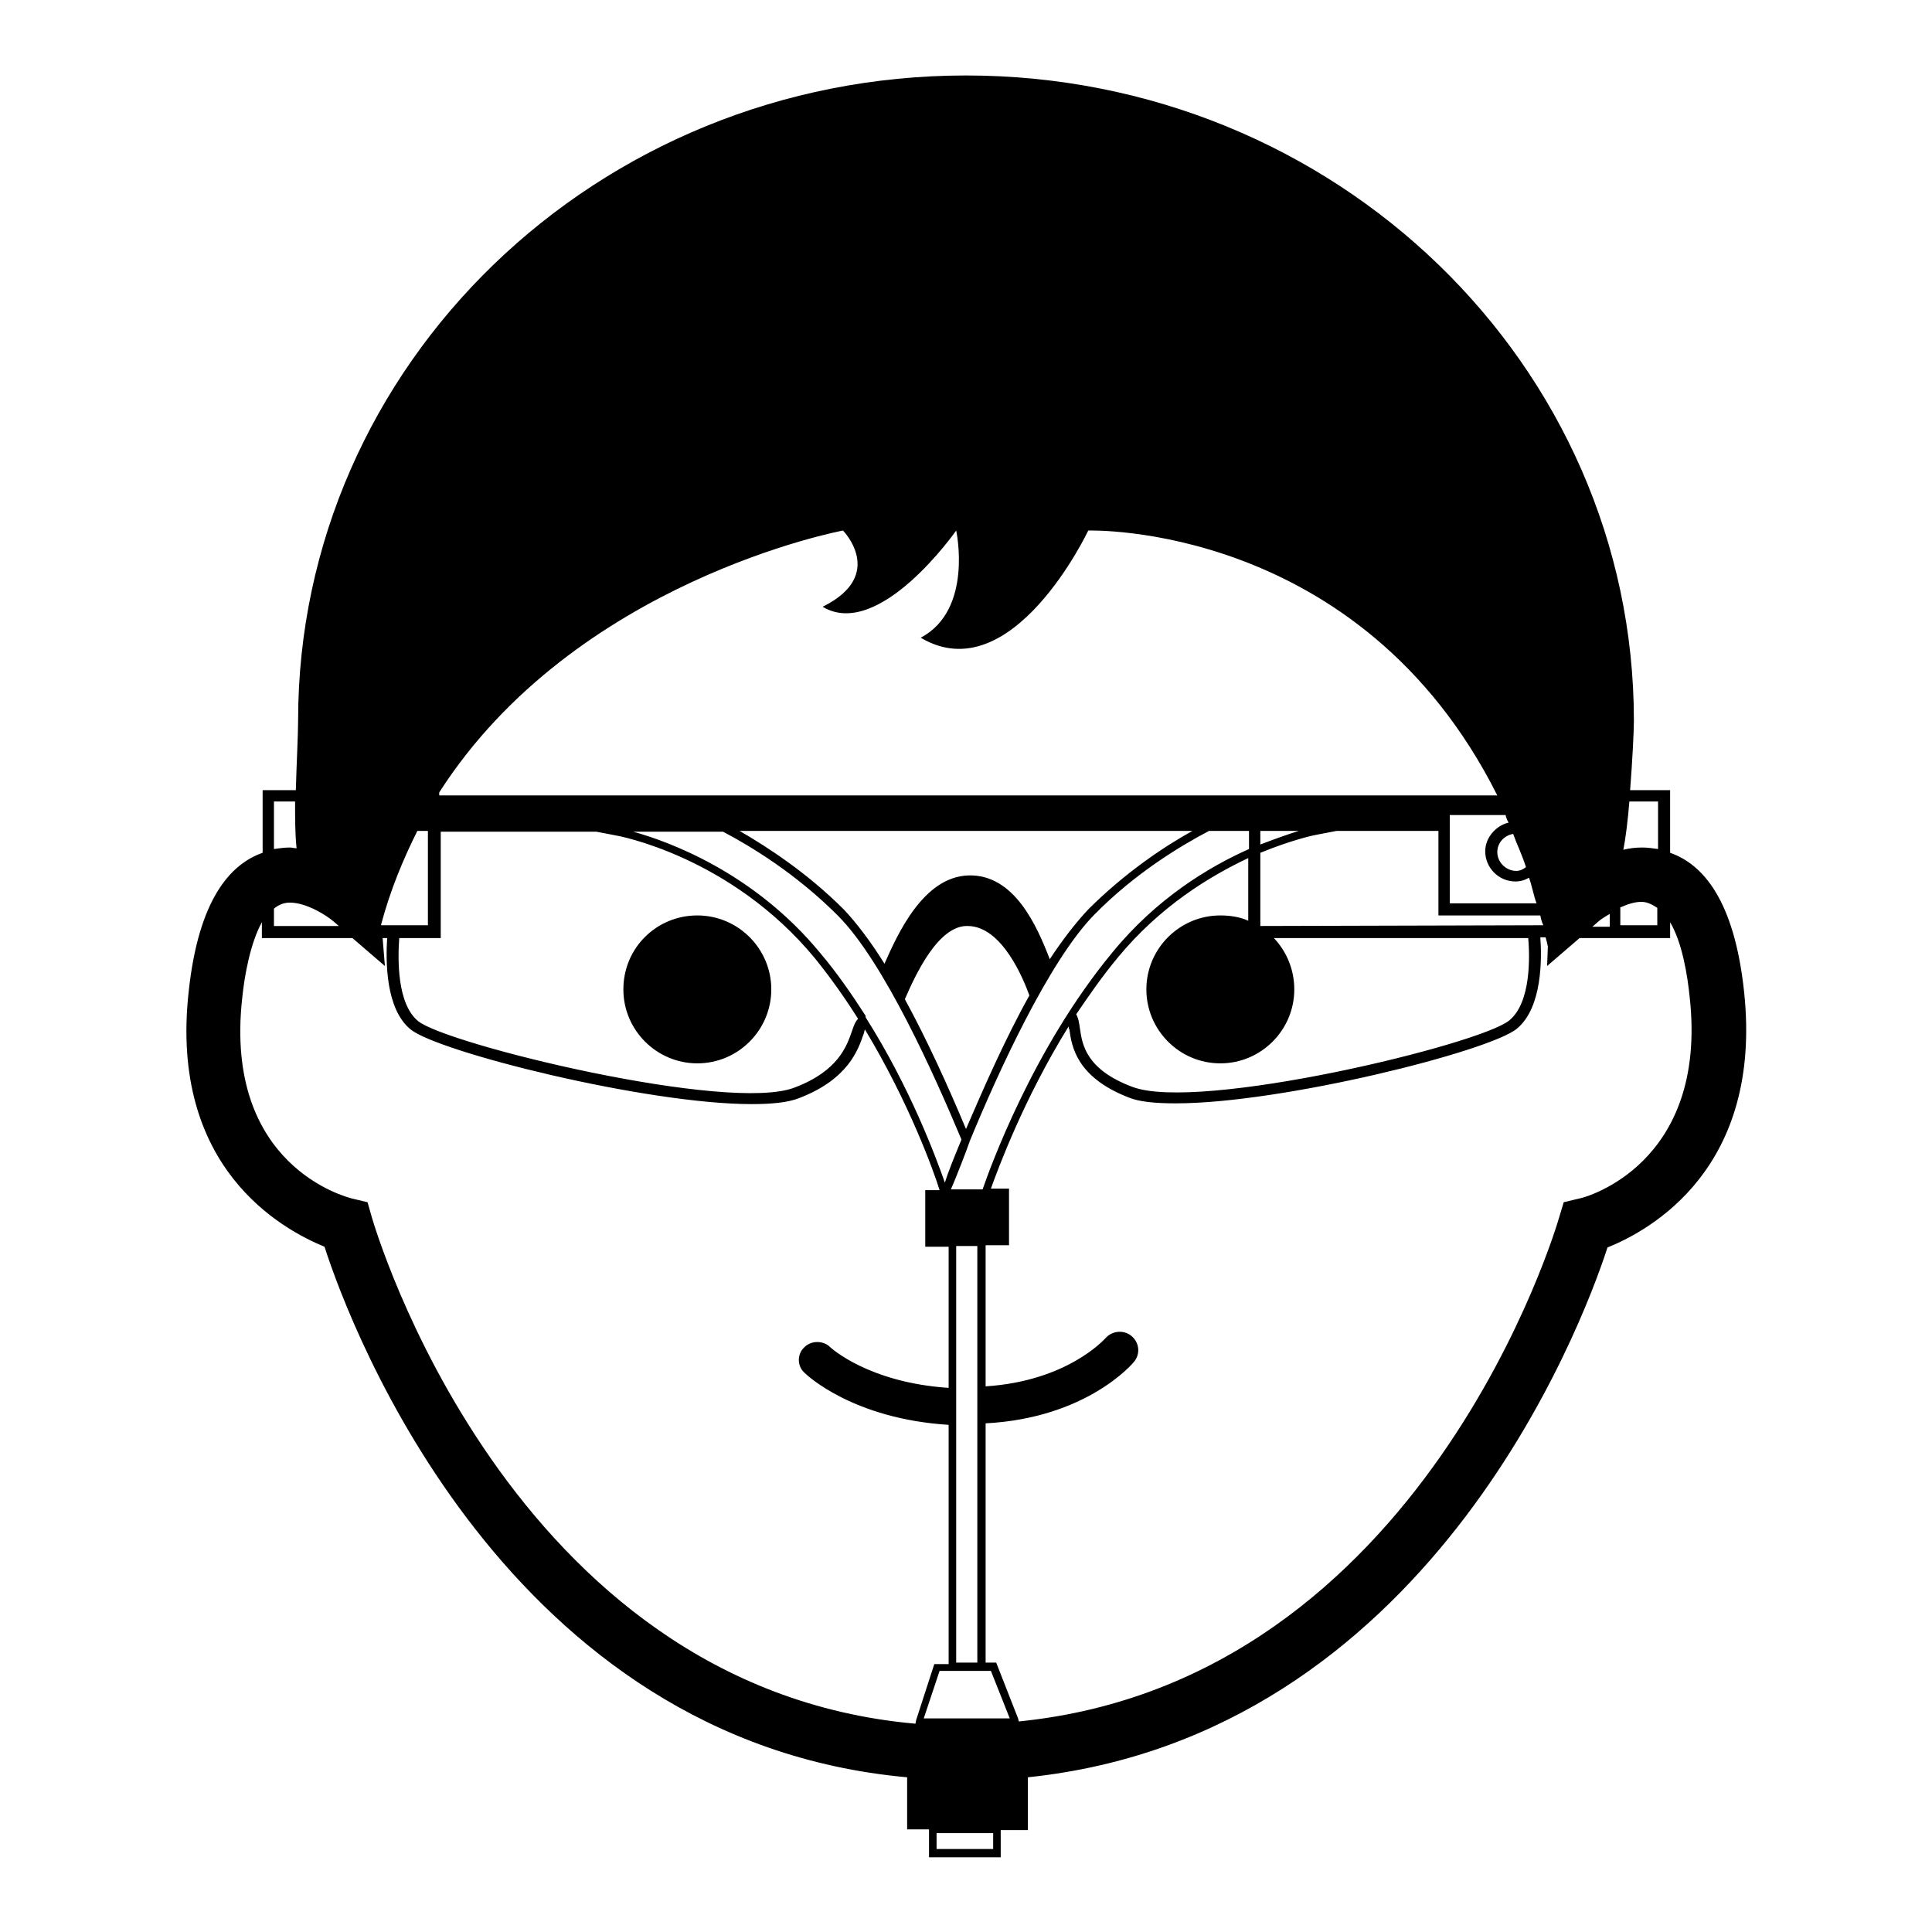 <?xml version="1.0" encoding="utf-8"?>
<!-- Svg Vector Icons : http://www.onlinewebfonts.com/icon -->
<!DOCTYPE svg PUBLIC "-//W3C//DTD SVG 1.1//EN" "http://www.w3.org/Graphics/SVG/1.1/DTD/svg11.dtd">
<svg version="1.1" xmlns="http://www.w3.org/2000/svg" xmlns:xlink="http://www.w3.org/1999/xlink" x="0px" y="0px" viewBox="0 0 256 256" enable-background="new 0 0 256 256" xml:space="preserve">
<g><g><g><g><path fill="#000000" d="M92.4,121.3c5.4,0,9.8,4.4,9.8,9.8c0,5.4-4.4,9.8-9.8,9.8s-9.8-4.4-9.8-9.8C82.6,125.6,87,121.3,92.4,121.3z"/><path fill="#000000" d="M231.1,131.4c-1.3-12.2-5.5-16.9-9.8-18.4v-8.3H216c0.3-3.9,0.5-7.8,0.5-9.2c0-47.2-39.6-85.5-88.5-85.5c-48.9,0-88.5,38.3-88.5,85.5c0,1.9-0.2,5.5-0.3,9.2h-4.4v8.3c-4.3,1.5-8.5,6.2-9.8,18.4c-2.6,23.4,12.4,31.5,18,33.8c3.5,10.9,24.1,65.5,77.2,70.3v6.9h2.9v3.7h9.5v-3.6h3.6v-7c52.8-5.5,73.3-59.4,76.8-70.2C218.7,163,233.6,154.8,231.1,131.4z M122.4,227.7l2.1-6.3h6.8l2.5,6.3L122.4,227.7z M126.7,220.3v-55.2h2.8v55.2H126.7L126.7,220.3z M130.2,157.6H126c0.7-1.6,2.1-5.2,2.5-6.4c3.7-9,10.5-23.9,16.5-30c5.4-5.5,11.4-9.1,15.2-11.1h5.3v2.4c-5.4,2.4-12.3,6.6-18.1,13.7C136.8,139,131.1,155,130.2,157.6z M114.7,134.6c-1.8-2.8-3.8-5.7-6-8.3c-8.8-10.7-20.1-14.8-24.8-16.1l0.1,0h11.8c3.8,2,9.7,5.6,15.2,11.1c6.1,6.1,12.8,21.1,16.4,29.7c-1,2.4-1.8,4.4-2.2,5.7c-1.2-3.4-4.6-12.6-10.5-21.9L114.7,134.6C114.7,134.6,114.7,134.6,114.7,134.6z M36.3,120.4c0.6-0.5,1.3-0.8,2.1-0.8c2.3,0,5,1.8,5.8,2.5l0.7,0.6h-8.6L36.3,120.4L36.3,120.4z M50.5,122.5c1.2-4.5,2.9-8.6,4.8-12.4h1.4v12.5h-6.2V122.5z M52.9,124.3h5.5v-14.1h20.9l-0.3,0l2.6,0.5c0.1,0,15.2,2.7,26.4,16.3c2.1,2.6,4,5.3,5.7,8c-0.4,0.4-0.6,1-0.8,1.6c-0.7,2-1.8,5.3-7.6,7.5c-8.7,3.4-46.1-5.7-49.9-8.8C52.6,133,52.7,127.1,52.9,124.3z M128.3,116c-5.9,0.2-9.3,7.6-11.1,11.7c-1.8-2.9-3.7-5.4-5.4-7.2c-4.8-4.8-10-8.2-13.8-10.4h60c-3.8,2.1-9,5.6-13.8,10.4c-1.6,1.7-3.4,4-5.1,6.6C137.4,122.7,134.4,115.8,128.3,116z M136.4,131.9c-3.3,5.9-6.2,12.6-8.4,17.7c-2.3-5.5-5.1-11.7-8.1-17.2c1.3-3,4.4-9.9,8.4-9.7C132.8,122.8,135.6,129.7,136.4,131.9z M148.1,126.9c5.6-6.8,12.2-10.8,17.3-13.2v8.3c-1.1-0.5-2.4-0.7-3.7-0.7c-5.4,0-9.8,4.4-9.8,9.8c0,5.4,4.4,9.8,9.8,9.8c5.4,0,9.8-4.4,9.8-9.8c0-2.6-1-5-2.7-6.8h33.7c0.2,2.4,0.4,8.5-2.5,10.9c-3.8,3.2-41.2,12.2-50,8.8c-6.1-2.3-6.6-5.6-6.9-7.7c-0.1-0.7-0.2-1.4-0.5-1.9C144.3,131.9,146.1,129.3,148.1,126.9z M167,122.7V113c4.4-1.8,7.4-2.4,7.5-2.4l2.6-0.5l-0.3,0h13.8v11.2h13.5c0.1,0.5,0.2,0.9,0.4,1.3L167,122.7L167,122.7z M167,111.9v-1.8h5l0.1,0C170.8,110.5,169.1,111.1,167,111.9z M202.2,114.9c-0.4,0.3-0.8,0.5-1.3,0.5c-1.3,0-2.5-1.1-2.5-2.5c0-1.2,0.9-2.2,2.1-2.4C201,111.9,201.7,113.3,202.2,114.9z M199.9,109c-1.7,0.4-3.1,2-3.1,3.8c0,2.2,1.8,4,4,4c0.7,0,1.3-0.2,1.8-0.5c0.4,1.1,0.6,2.3,1,3.4h-11.5v-11.7h7.4C199.6,108.4,199.7,108.7,199.9,109z M211.8,122.1c0.2-0.2,0.8-0.6,1.5-1v1.7H211L211.8,122.1z M214.8,120.2c0.9-0.4,1.8-0.7,2.7-0.7c0.8,0,1.5,0.4,2.1,0.8v2.3h-4.9V120.2L214.8,120.2z M219.7,106.2v6.3c-0.7-0.1-1.4-0.2-2.1-0.2c-0.9,0-1.7,0.1-2.5,0.3c0.3-1.5,0.6-3.9,0.8-6.4L219.7,106.2L219.7,106.2z M111.7,70.3c0,0,5.8,5.9-2.7,10.1c7.5,4.5,17.7-10.1,17.7-10.1s2.3,10.5-4.7,14.2c12.1,7.2,22.2-14.2,22.2-14.2s36-1.2,54.2,35.1l-140.2,0V105C76.2,76.9,111.7,70.3,111.7,70.3z M36.3,106.2h2.8c0,2.2,0,4.4,0.2,6.2c-0.3,0-0.6-0.1-0.9-0.1c-0.7,0-1.4,0.1-2.1,0.2V106.2L36.3,106.2z M49.3,161.4l-0.6-2.1l-2.1-0.5c-0.7-0.2-17-4.3-14.5-26.6c0.3-3,1.1-7.3,2.6-10v2.1h12l4.3,3.7l-0.3-3.7h0.6c-0.2,3.1-0.2,9.4,3.1,12.1c3.7,3,31.2,9.9,45.2,9.9c2.6,0,4.8-0.2,6.3-0.8c6.5-2.5,7.8-6.4,8.5-8.4c0.1-0.2,0.1-0.4,0.2-0.7c5.8,9.6,9.1,18.7,9.9,21.3h-1.9v7.5h3.1v18.7c-10.6-0.7-15.6-5.3-15.7-5.4c-0.9-0.9-2.5-0.9-3.4,0c-1,0.9-1,2.5,0,3.4c0.3,0.3,6.4,6.1,19.1,6.9v31.7h-1.9l-2.4,7.4l0,0l-0.1,0.5C67.2,223.6,49.5,162,49.3,161.4z M131.6,245h-7.5v-2.1h7.5V245z M209.3,158.8l-2.1,0.5l-0.6,2c-0.2,0.7-17.8,61.4-71.6,66.8l-0.1-0.4h0l-2.9-7.4h-1.4v-31.7c13.3-0.7,19.4-7.8,19.7-8.2c0.8-1,0.7-2.5-0.4-3.4c-1-0.8-2.5-0.7-3.4,0.3c-0.2,0.2-5.1,5.7-15.9,6.4v-18.7h3.1v-7.5h-2.4c0.9-2.5,4.3-11.8,10.3-21.5c0,0.1,0,0.3,0.1,0.4c0.3,2.2,0.9,6.3,7.8,9c1.4,0.6,3.6,0.8,6.3,0.8c14.1,0,41.6-6.9,45.2-9.9c3.4-2.8,3.3-9.4,3.1-12.1h0.7c0.1,0.4,0.2,0.7,0.3,1.2L205,128l4.3-3.7h5.6h6.4v-2.1c1.6,2.7,2.3,7,2.6,10C226.3,154.3,210,158.7,209.3,158.8z"/></g></g><g></g><g></g><g></g><g></g><g></g><g></g><g></g><g></g><g></g><g></g><g></g><g></g><g></g><g></g><g></g></g></g>
</svg>